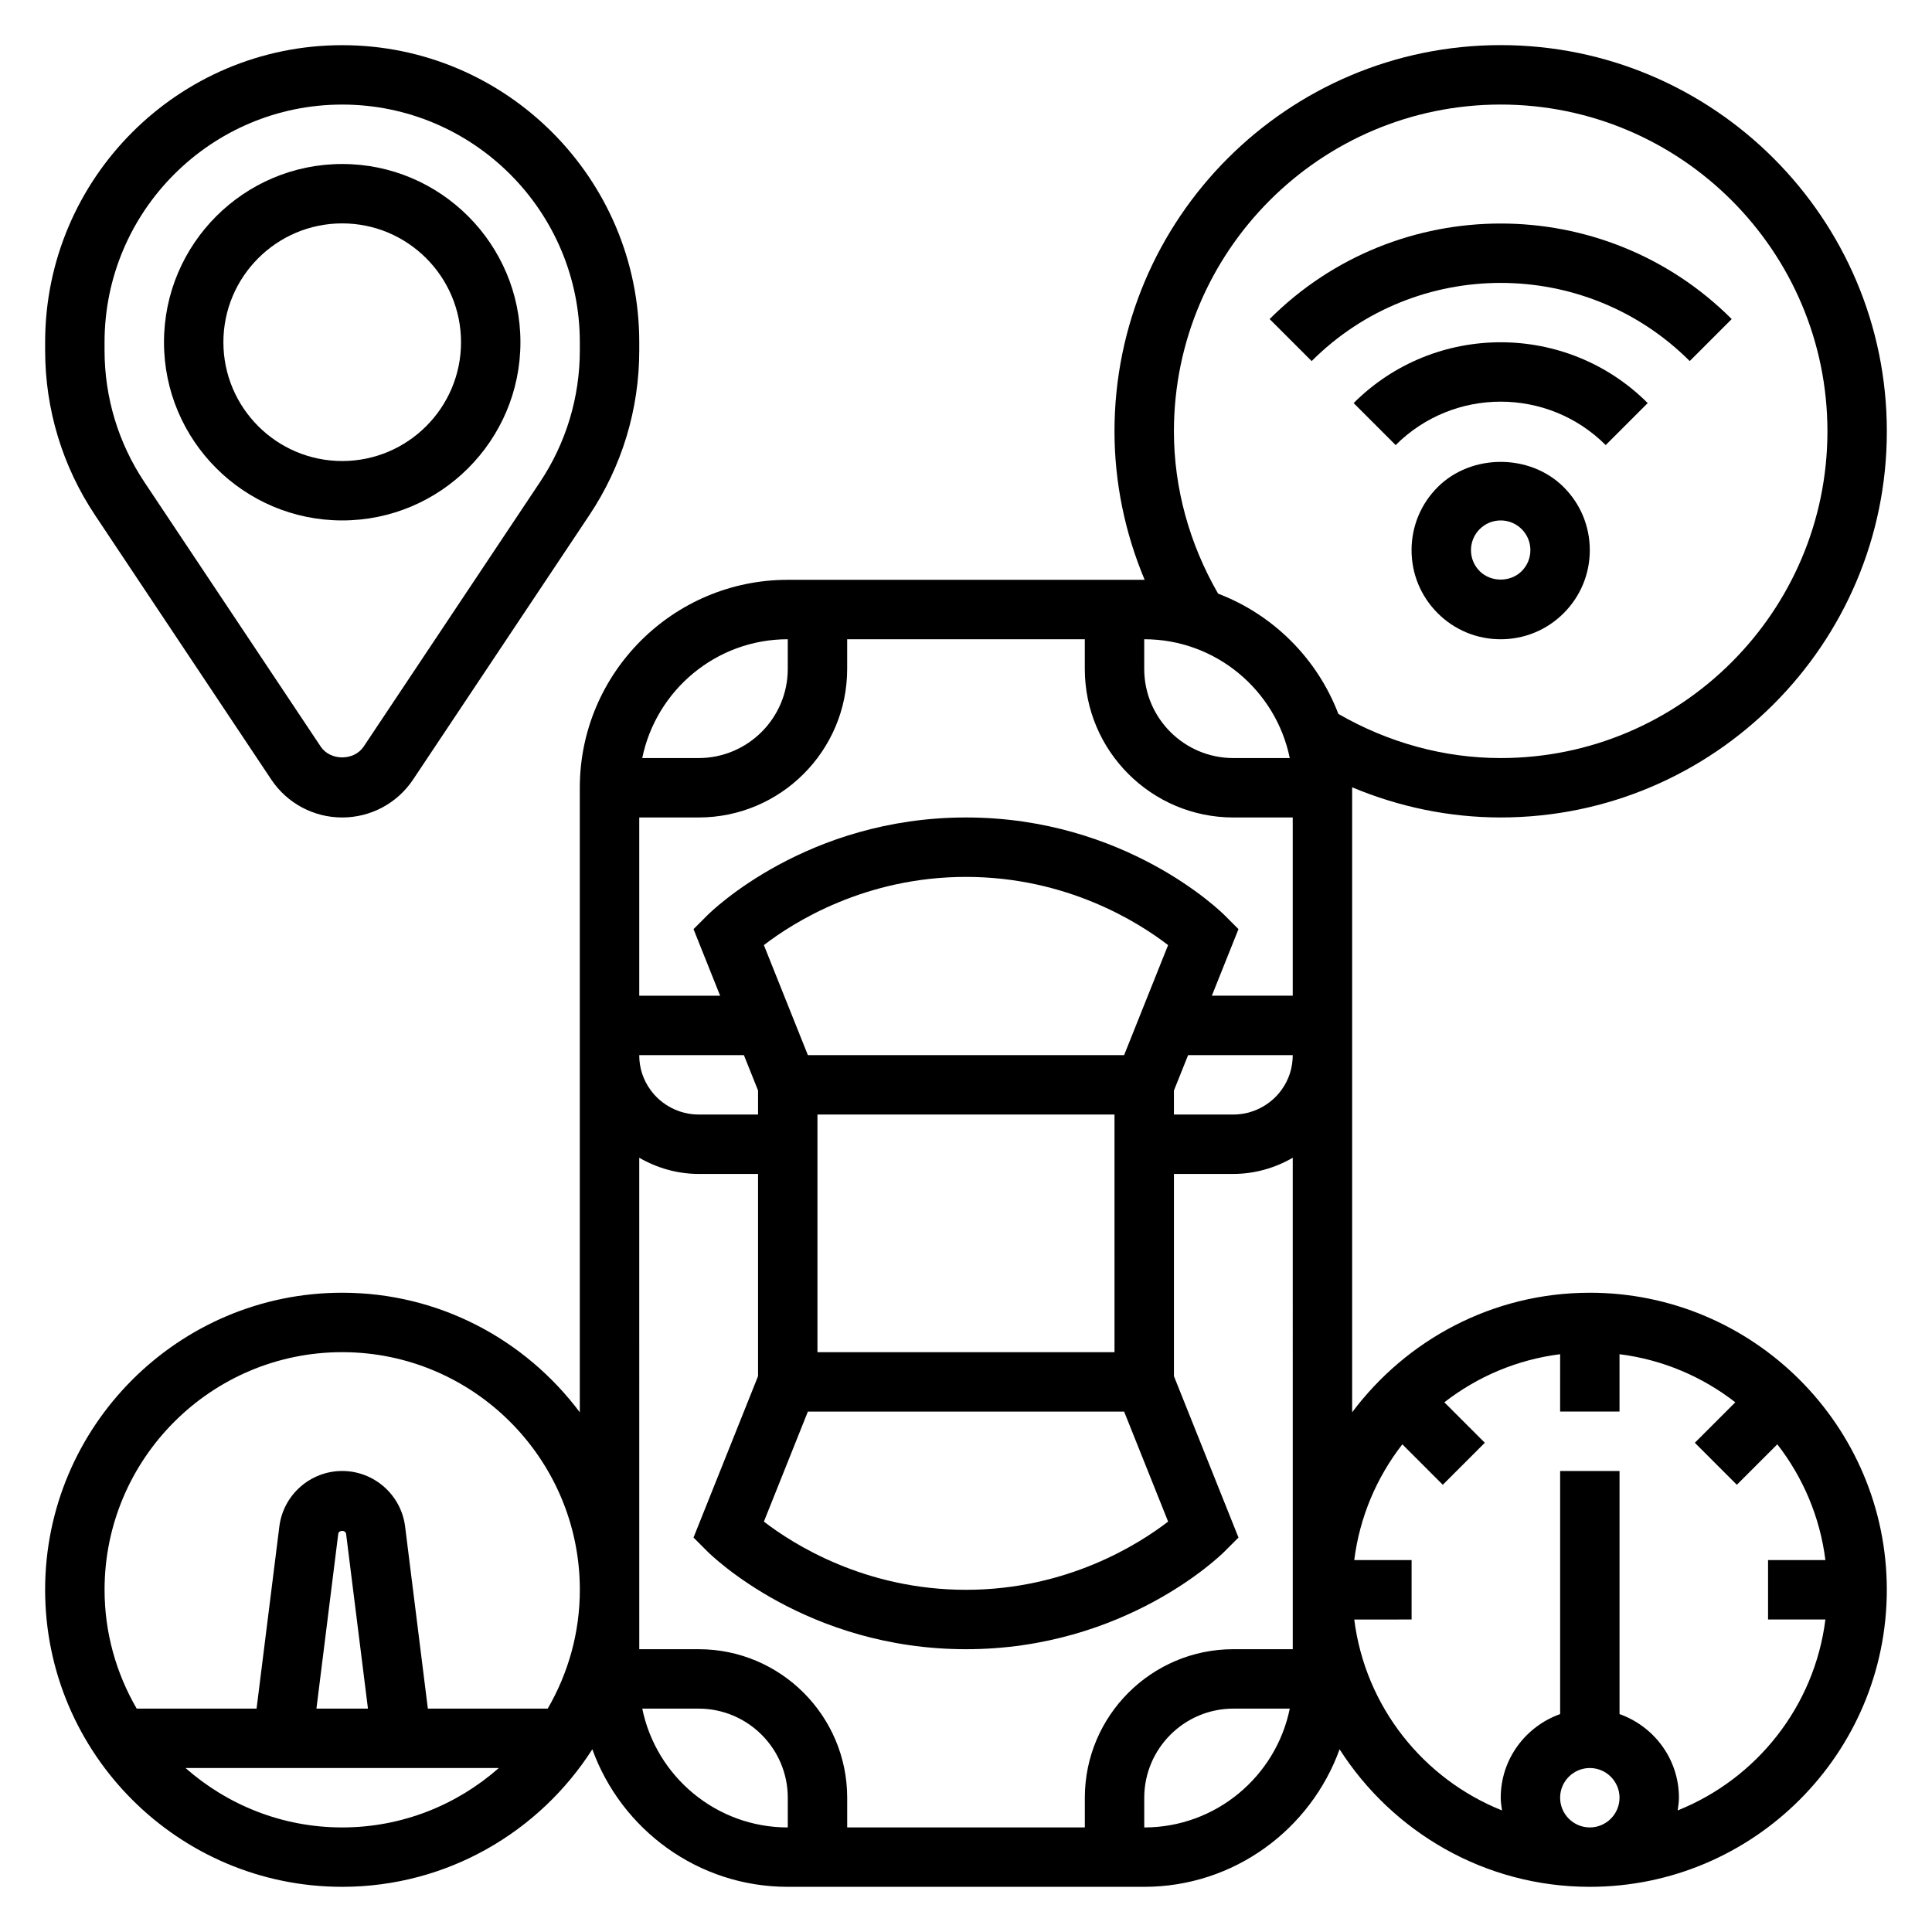 <?xml version="1.0" encoding="UTF-8"?>
<!-- Uploaded to: SVG Repo, www.svgrepo.com, Generator: SVG Repo Mixer Tools -->
<svg fill="#000000" width="800px" height="800px" version="1.1" viewBox="144 144 512 512" xmlns="http://www.w3.org/2000/svg">
 <g>
  <path d="m565.31 486.59c-25.766 0-48.609 12.5-62.977 31.684v-165.51c0-0.039-0.008-0.078-0.008-0.125 12.461 5.234 25.828 7.996 39.367 7.996 56.426 0 102.34-45.91 102.34-102.34s-45.91-102.34-102.34-102.34c-56.426 0-102.34 45.91-102.34 102.34 0 13.539 2.762 26.906 7.996 39.367-0.047 0.004-0.086-0.004-0.125-0.004h-94.465c-30.387 0-55.105 24.719-55.105 55.105v165.51c-14.363-19.188-37.211-31.688-62.973-31.688-43.406 0-78.723 35.316-78.723 78.723s35.312 78.719 78.719 78.719c27.844 0 52.301-14.57 66.297-36.449 7.672 21.219 27.957 36.449 51.785 36.449h94.465c23.828 0 44.113-15.23 51.781-36.449 13.996 21.879 38.457 36.449 66.301 36.449 43.406 0 78.719-35.312 78.719-78.719s-35.312-78.723-78.719-78.723zm-236.16-125.95c21.703 0 39.359-17.656 39.359-39.359v-7.871h62.977v7.871c0 21.703 17.656 39.359 39.359 39.359h15.742v47.23h-21.434l7.055-17.641-3.668-3.668c-1.055-1.059-26.402-25.922-68.539-25.922-42.141 0-67.488 24.859-68.543 25.922l-3.668 3.668 7.051 17.645h-21.434v-47.23zm112.75 62.977h-83.805l-11.66-29.156c7.746-5.969 26.773-18.074 53.562-18.074 26.805 0 45.824 12.113 53.562 18.074zm-2.543 78.723h-78.723v-62.977h78.719zm-125.95-78.723h27.734l3.754 9.383v6.363h-15.742c-5.023 0-9.793-2.434-12.754-6.504-1.984-2.731-2.992-5.879-2.992-9.195zm44.691 94.465h83.805l11.66 29.156c-7.75 5.969-26.777 18.078-53.562 18.078-26.805 0-45.824-12.113-53.562-18.074zm97.004-85.082 3.758-9.383h27.73v0.047c-0.008 3.312-1.008 6.465-2.992 9.195-2.957 4.07-7.731 6.504-12.75 6.504h-15.742zm0-174.7c0-47.742 38.848-86.594 86.594-86.594 47.742 0 86.594 38.848 86.594 86.594 0 47.742-38.848 86.594-86.594 86.594-15.074 0-29.859-4.117-43.02-11.707-5.59-14.641-17.223-26.277-31.867-31.867-7.59-13.16-11.707-27.941-11.707-43.02zm30.695 86.594h-14.949c-13.02 0-23.617-10.598-23.617-23.617v-7.871c19.004 0 34.906 13.547 38.566 31.488zm-133.03-31.488v7.871c0 13.02-10.598 23.617-23.617 23.617h-14.949c3.664-17.941 19.562-31.488 38.566-31.488zm-39.359 137.41c4.738 2.738 10.148 4.289 15.742 4.289h15.742v53.594l-17.105 42.77 3.668 3.668c1.059 1.062 26.406 25.922 68.547 25.922s67.488-24.859 68.543-25.922l3.668-3.668-17.109-42.77v-53.594h15.742c5.598 0 11.004-1.551 15.742-4.289l0.004 130.24h-15.742c-21.703 0-39.359 17.656-39.359 39.359v7.871h-62.977v-7.871c0-21.703-17.656-39.359-39.359-39.359h-15.742zm-78.719 51.523c34.723 0 62.977 28.254 62.977 62.977 0 11.477-3.133 22.215-8.516 31.488h-31.762l-6.031-48.27c-1.059-8.387-8.223-14.707-16.668-14.707s-15.609 6.32-16.656 14.703l-6.039 48.273h-31.766c-5.383-9.273-8.516-20.012-8.516-31.488 0-34.727 28.25-62.977 62.977-62.977zm6.824 94.465h-13.656l5.785-46.32c0.133-1.047 1.945-1.047 2.078 0zm-48.344 15.742h83.027c-11.098 9.77-25.609 15.742-41.516 15.742-15.91 0.004-30.41-5.973-41.512-15.742zm121.04-15.742h14.945c13.02 0 23.617 10.598 23.617 23.617v7.871c-19.004 0-34.902-13.551-38.562-31.488zm133.03 31.488v-7.871c0-13.02 10.598-23.617 23.617-23.617h14.949c-3.66 17.938-19.562 31.488-38.566 31.488zm110.21-7.875c0-4.336 3.535-7.871 7.871-7.871 4.336 0 7.871 3.535 7.871 7.871 0 4.336-3.535 7.871-7.871 7.871-4.336 0.004-7.871-3.531-7.871-7.871zm31.152 3.363c0.156-1.109 0.336-2.211 0.336-3.363 0-10.25-6.606-18.91-15.742-22.168v-64.422h-15.742v64.426c-9.141 3.258-15.742 11.918-15.742 22.168 0 1.148 0.18 2.25 0.34 3.363-20.883-8.344-36.258-27.535-39.156-50.594l15.195-0.004v-15.742h-15.199c1.441-11.477 5.977-21.98 12.746-30.684l10.723 10.723 11.133-11.133-10.723-10.723c8.707-6.769 19.207-11.305 30.684-12.746l-0.004 15.199h15.742v-15.199c11.477 1.441 21.98 5.977 30.684 12.746l-10.723 10.723 11.133 11.133 10.723-10.723c6.769 8.707 11.305 19.207 12.746 30.684l-15.199-0.004v15.742h15.199c-2.894 23.059-18.27 42.254-39.152 50.598z"/>
  <path d="m215.89 350.59c4.195 6.289 11.227 10.051 18.793 10.051s14.594-3.762 18.789-10.051l46.711-70.07c8.652-12.965 13.227-28.062 13.227-43.668v-2.16c0-43.406-35.312-78.719-78.719-78.719-43.406-0.004-78.73 35.312-78.73 78.719v2.164c0 15.594 4.574 30.691 13.227 43.668zm-44.184-115.9c0-34.723 28.254-62.977 62.977-62.977s62.977 28.254 62.977 62.977v2.164c0 12.477-3.66 24.562-10.578 34.938l-46.711 70.07c-2.543 3.809-8.832 3.809-11.375 0l-46.711-70.07c-6.918-10.379-10.578-22.461-10.578-34.938z"/>
  <path d="m234.69 281.92c26.047 0 47.23-21.184 47.23-47.23s-21.184-47.23-47.23-47.23-47.23 21.184-47.23 47.23c-0.004 26.047 21.18 47.23 47.23 47.23zm0-78.719c17.367 0 31.488 14.121 31.488 31.488s-14.121 31.488-31.488 31.488-31.488-14.121-31.488-31.488 14.121-31.488 31.488-31.488z"/>
  <path d="m525 273.09c-4.465 4.465-6.922 10.398-6.922 16.703 0 6.305 2.457 12.242 6.91 16.695 4.465 4.465 10.402 6.922 16.707 6.922 6.305 0 12.242-2.457 16.695-6.91 4.465-4.465 6.922-10.402 6.922-16.707 0-6.305-2.457-12.242-6.91-16.695-8.93-8.926-24.484-8.918-33.402-0.008zm22.262 22.27c-2.969 2.977-8.156 2.984-11.133 0-1.488-1.488-2.305-3.465-2.305-5.566 0-2.102 0.82-4.078 2.305-5.566 1.488-1.484 3.465-2.305 5.566-2.305 2.102 0 4.078 0.82 5.566 2.305 1.488 1.488 2.305 3.465 2.305 5.566 0 2.102-0.816 4.078-2.305 5.566z"/>
  <path d="m502.73 250.82 11.133 11.133c15.344-15.344 40.32-15.344 55.664 0l11.133-11.133c-21.484-21.484-56.438-21.484-77.93 0z"/>
  <path d="m591.79 239.69 11.133-11.133c-33.762-33.762-88.703-33.762-122.46 0l11.133 11.133c27.633-27.621 72.566-27.621 100.2 0z"/>
 </g>
</svg>